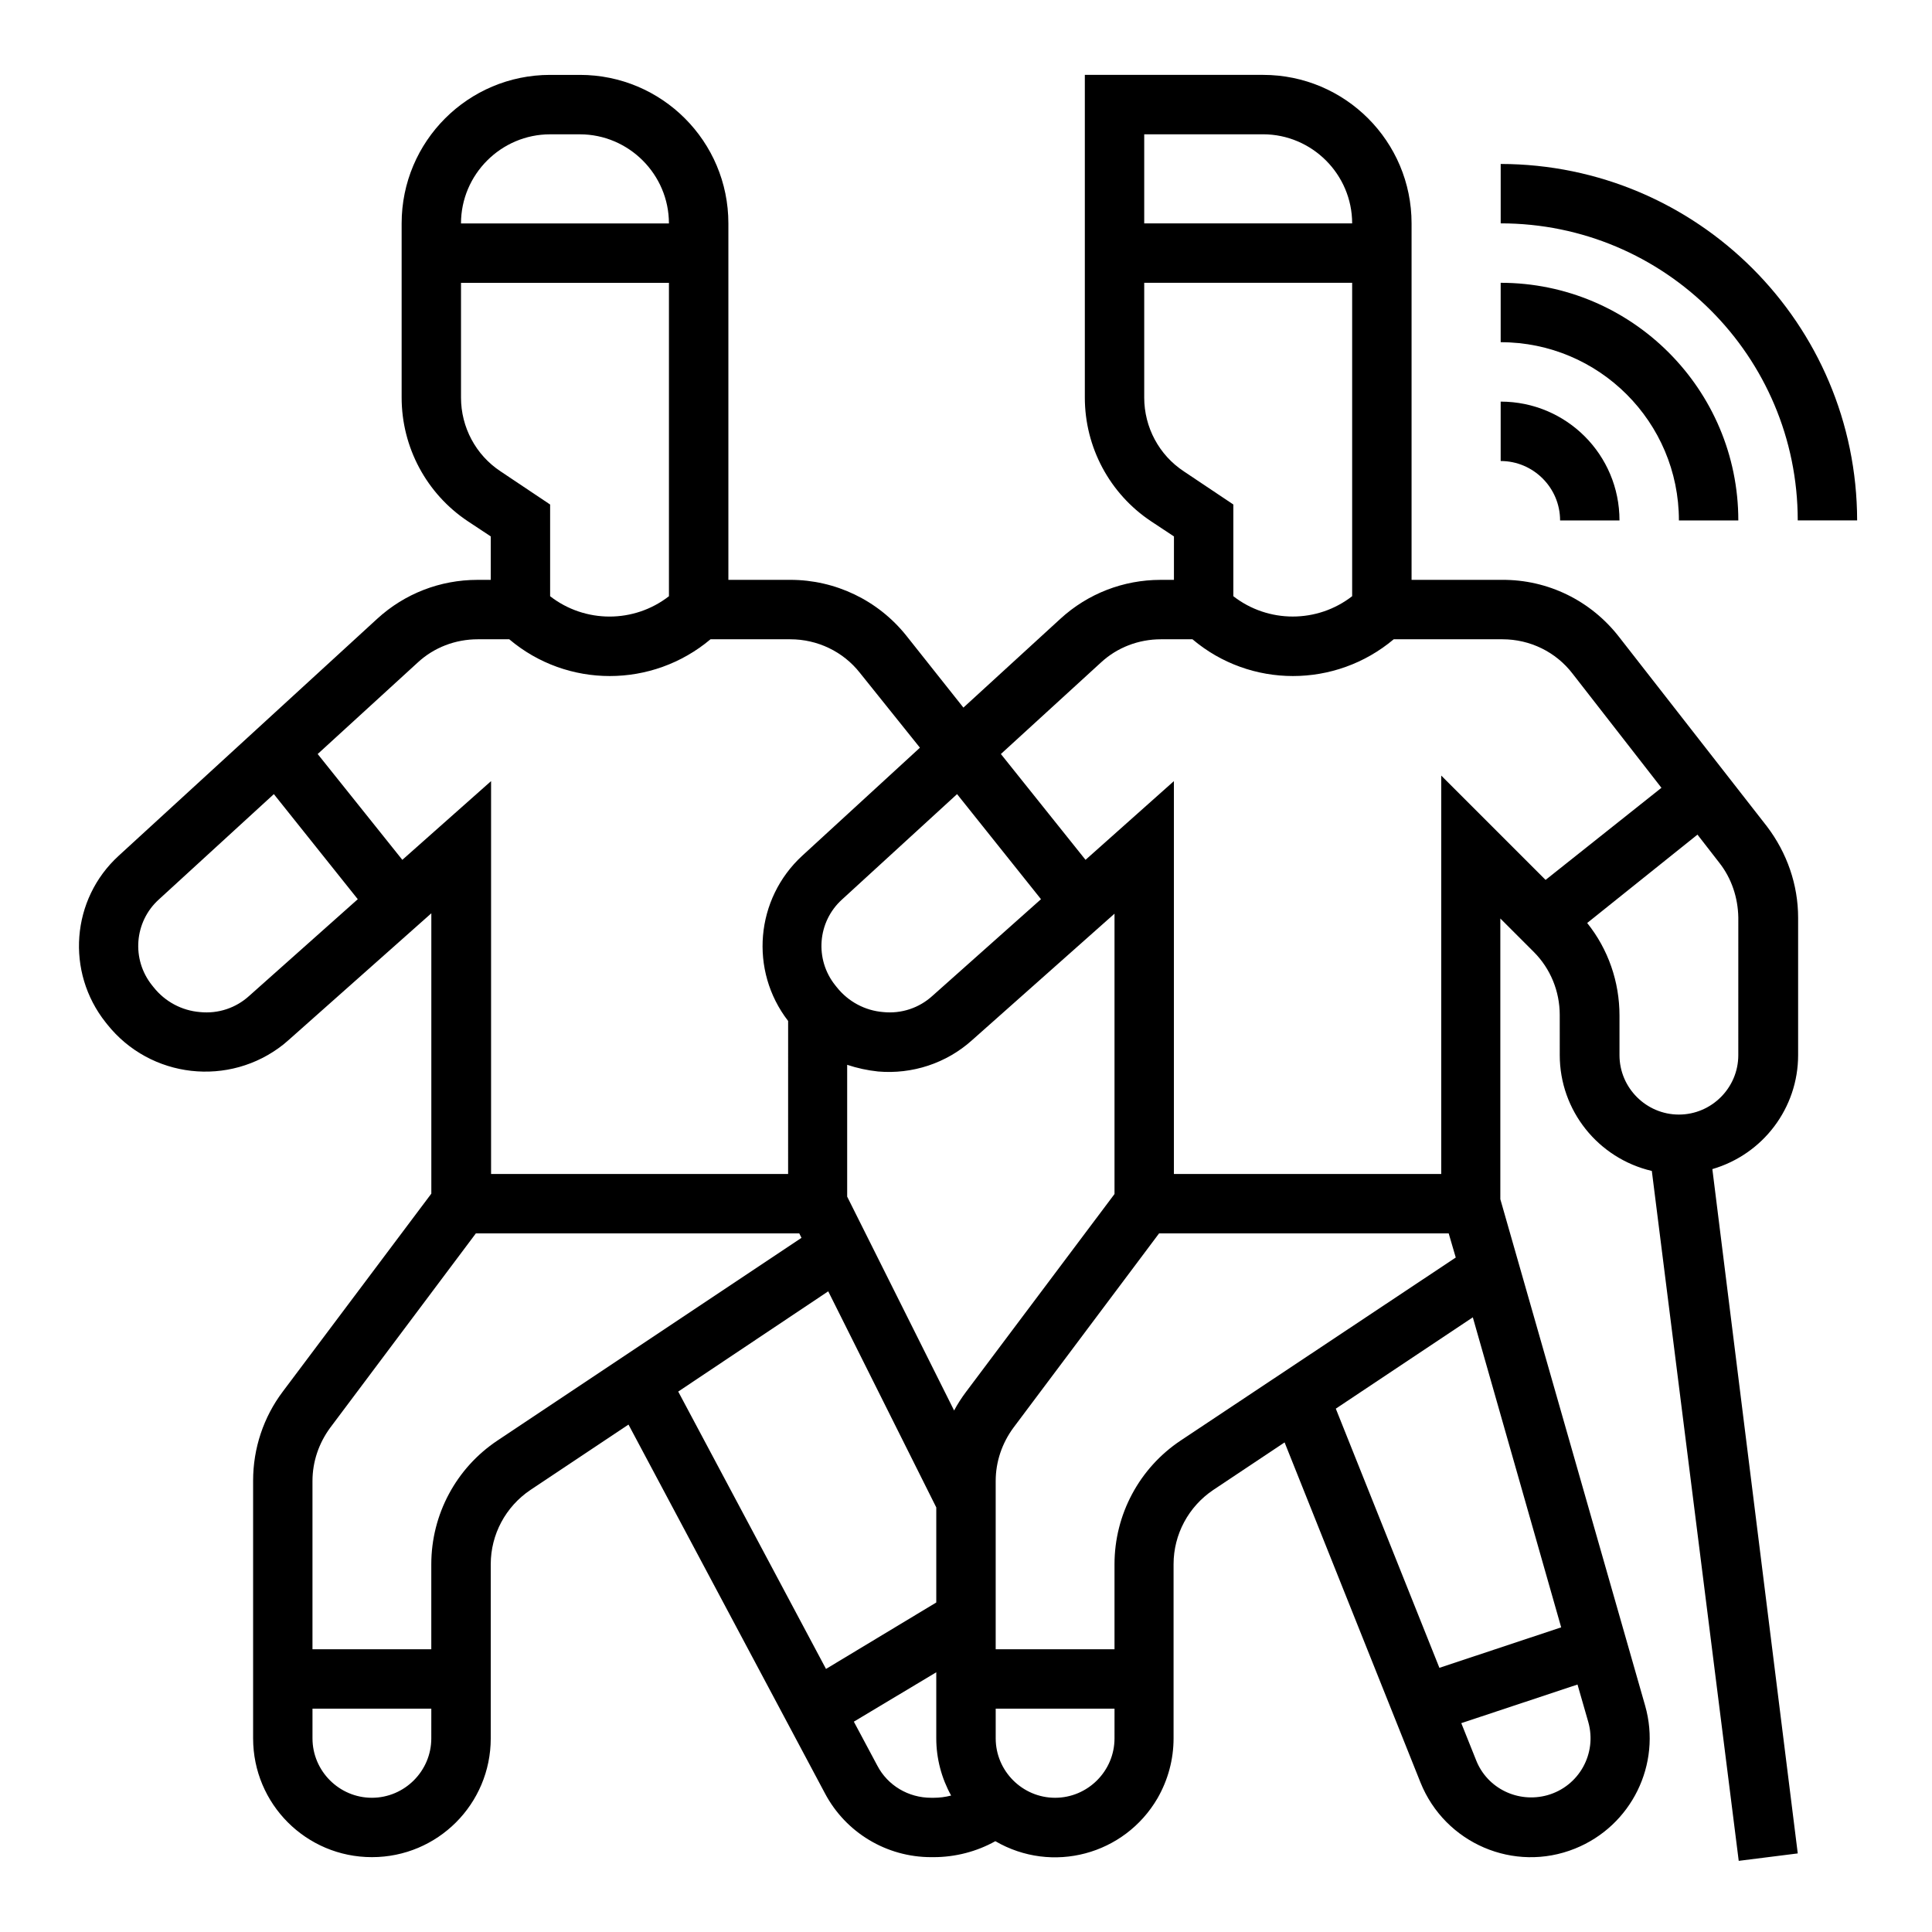 <?xml version="1.0" encoding="UTF-8"?>
<!-- Uploaded to: ICON Repo, www.svgrepo.com, Generator: ICON Repo Mixer Tools -->
<svg fill="#000000" width="800px" height="800px" version="1.1" viewBox="144 144 512 512" xmlns="http://www.w3.org/2000/svg">
 <g>
  <path d="m573.09 312.82c-7.477-9.645-18.895-15.254-31.094-15.152h-23.914v-94.465c0-21.746-17.613-39.359-39.359-39.359h-47.23v85.512c0 13.188 6.594 25.484 17.516 32.766l6.102 4.035-0.004 11.512h-3.543c-9.84 0-19.285 3.641-26.566 10.332l-25.684 23.52-15.152-19.094c-7.477-9.348-18.793-14.762-30.699-14.762l-16.434 0.004v-94.465c0-21.746-17.613-39.359-39.359-39.359h-7.871c-21.746 0-39.359 17.613-39.359 39.359v46.148c0 13.188 6.594 25.484 17.516 32.766l6.102 4.035-0.004 11.516h-3.543c-9.84 0-19.285 3.641-26.566 10.332l-68.488 62.781c-12.594 11.508-14.07 30.797-3.445 44.18l0.395 0.492c11.414 14.367 32.375 16.727 46.738 5.312 0.492-0.395 0.887-0.789 1.379-1.18l37.785-33.555v74.293l-39.359 52.449c-5.117 6.789-7.871 15.055-7.871 23.617v68.285c0 17.418 14.07 31.488 31.488 31.488 17.418 0 31.488-14.07 31.488-31.488v-46.148c0-7.871 3.938-15.254 10.527-19.68l25.977-17.32 52.055 97.711c5.512 10.43 16.336 16.926 28.141 16.926h0.688c5.707 0 11.414-1.477 16.336-4.231 15.055 8.758 34.242 3.641 43-11.414 2.754-4.82 4.231-10.234 4.231-15.844v-46.148c0-7.871 3.938-15.254 10.527-19.68l18.895-12.594 36.016 90.133c6.496 16.137 24.797 24.008 40.934 17.516 14.957-6.004 23.027-22.336 18.598-37.883l-38.375-134.22v-74.391l8.855 8.855c4.43 4.43 6.887 10.43 6.887 16.727l0.004 10.625c0 14.66 10.137 27.355 24.402 30.699l23.027 182.83 15.645-1.969-22.633-181.35c13.48-3.938 22.73-16.234 22.73-30.207v-36.406c0-8.758-2.953-17.219-8.266-24.207zm-125.86-133.23h31.488c12.988 0 23.617 10.629 23.617 23.617h-55.105zm0 69.766v-30.406h55.105v83.051c-9.25 7.184-22.238 7.184-31.488 0v-24.305l-13.086-8.758c-6.594-4.328-10.531-11.711-10.531-19.582zm-27.355 132.94-28.734 25.586c-3.543 3.246-8.266 4.82-13.086 4.328-4.82-0.395-9.25-2.754-12.301-6.594l-0.395-0.492c-5.512-6.887-4.723-16.828 1.77-22.73l30.504-27.945zm-130.09-202.7h7.871c12.988 0 23.617 10.629 23.617 23.617h-55.105c0.004-12.988 10.629-23.617 23.617-23.617zm-23.613 69.766v-30.406h55.105v83.051c-9.25 7.184-22.238 7.184-31.488 0v-24.305l-13.086-8.758c-6.598-4.328-10.531-11.711-10.531-19.582zm-56.09 158.52c-3.543 3.246-8.266 4.82-13.086 4.328-4.82-0.395-9.25-2.754-12.301-6.594l-0.395-0.492c-5.512-6.887-4.723-16.828 1.77-22.73l30.504-27.945 22.242 27.848zm40.539-36.016-22.434-28.043 26.469-24.207c4.328-4.035 10.035-6.199 15.941-6.199h8.363c15.352 12.988 37.883 12.988 53.332 0h21.156c7.184 0 13.973 3.246 18.402 8.855l15.941 19.875-31.191 28.633c-12.398 11.414-14.07 30.406-3.738 43.789l-0.004 40.543h-78.719v-104.11zm7.676 232.82c0 8.66-7.086 15.742-15.742 15.742-8.66 0-15.742-7.086-15.742-15.742v-7.871h31.488zm17.516-78.918c-10.922 7.281-17.516 19.582-17.516 32.766v22.535h-31.488v-44.574c0-5.117 1.672-10.035 4.723-14.168l38.574-51.465h85.707l0.59 1.18zm87.086 60.516-39.164-73.504 39.754-26.566 28.633 57.27v25.191zm28.535 34.145h-0.688c-6.004 0-11.512-3.246-14.27-8.562l-6.199-11.609 21.844-13.086v17.516c0 5.312 1.379 10.527 3.938 15.152-1.574 0.395-3.051 0.59-4.625 0.59zm8.562-107.55c-1.18 1.574-2.262 3.246-3.148 4.922l-28.34-56.68v-34.934c2.656 0.887 5.41 1.477 8.168 1.77 9.055 0.789 18.105-2.164 24.895-8.266l37.785-33.555v74.293zm39.359 91.809c0 8.66-7.086 15.742-15.742 15.742-8.66 0-15.742-7.086-15.742-15.742v-7.871h31.488zm17.516-78.918c-10.922 7.281-17.516 19.582-17.516 32.766v22.535h-31.488v-44.574c0-5.117 1.672-10.035 4.723-14.168l38.574-51.465h76.754l1.871 6.394zm108.04 74.586c2.363 8.363-2.461 17.023-10.824 19.387-7.773 2.164-15.941-1.77-18.895-9.25l-3.938-9.84 30.801-10.234zm-7.184-25.09-32.273 10.727-27.453-68.684 36.309-24.207zm-4.133-198.08-27.652-27.648v105.58h-70.848v-104.11l-23.418 20.859-22.434-28.043 26.469-24.207c4.328-4.035 10.035-6.199 15.941-6.199h8.363c15.352 12.988 37.883 12.988 53.332 0h28.832c7.281 0 14.168 3.344 18.598 9.152l23.52 30.207zm51.07 46.445c0 8.66-7.086 15.742-15.742 15.742-8.66 0-15.742-7.086-15.742-15.742v-10.527c0-8.855-2.953-17.516-8.562-24.5l29.227-23.418 5.805 7.477c3.246 4.133 4.922 9.25 5.019 14.465z"/>
  <path d="m557.44 281.92h15.742c0-17.418-14.07-31.488-31.488-31.488v15.742c8.664 0.004 15.746 7.086 15.746 15.746z"/>
  <path d="m588.93 281.92h15.742c0-34.734-28.242-62.977-62.977-62.977v15.742c26.078 0.004 47.234 21.16 47.234 47.234z"/>
  <path d="m541.7 187.45v15.742c43.492 0 78.719 35.227 78.719 78.719h15.742c-0.094-52.148-42.309-94.363-94.461-94.461z"/>
 </g>
</svg>